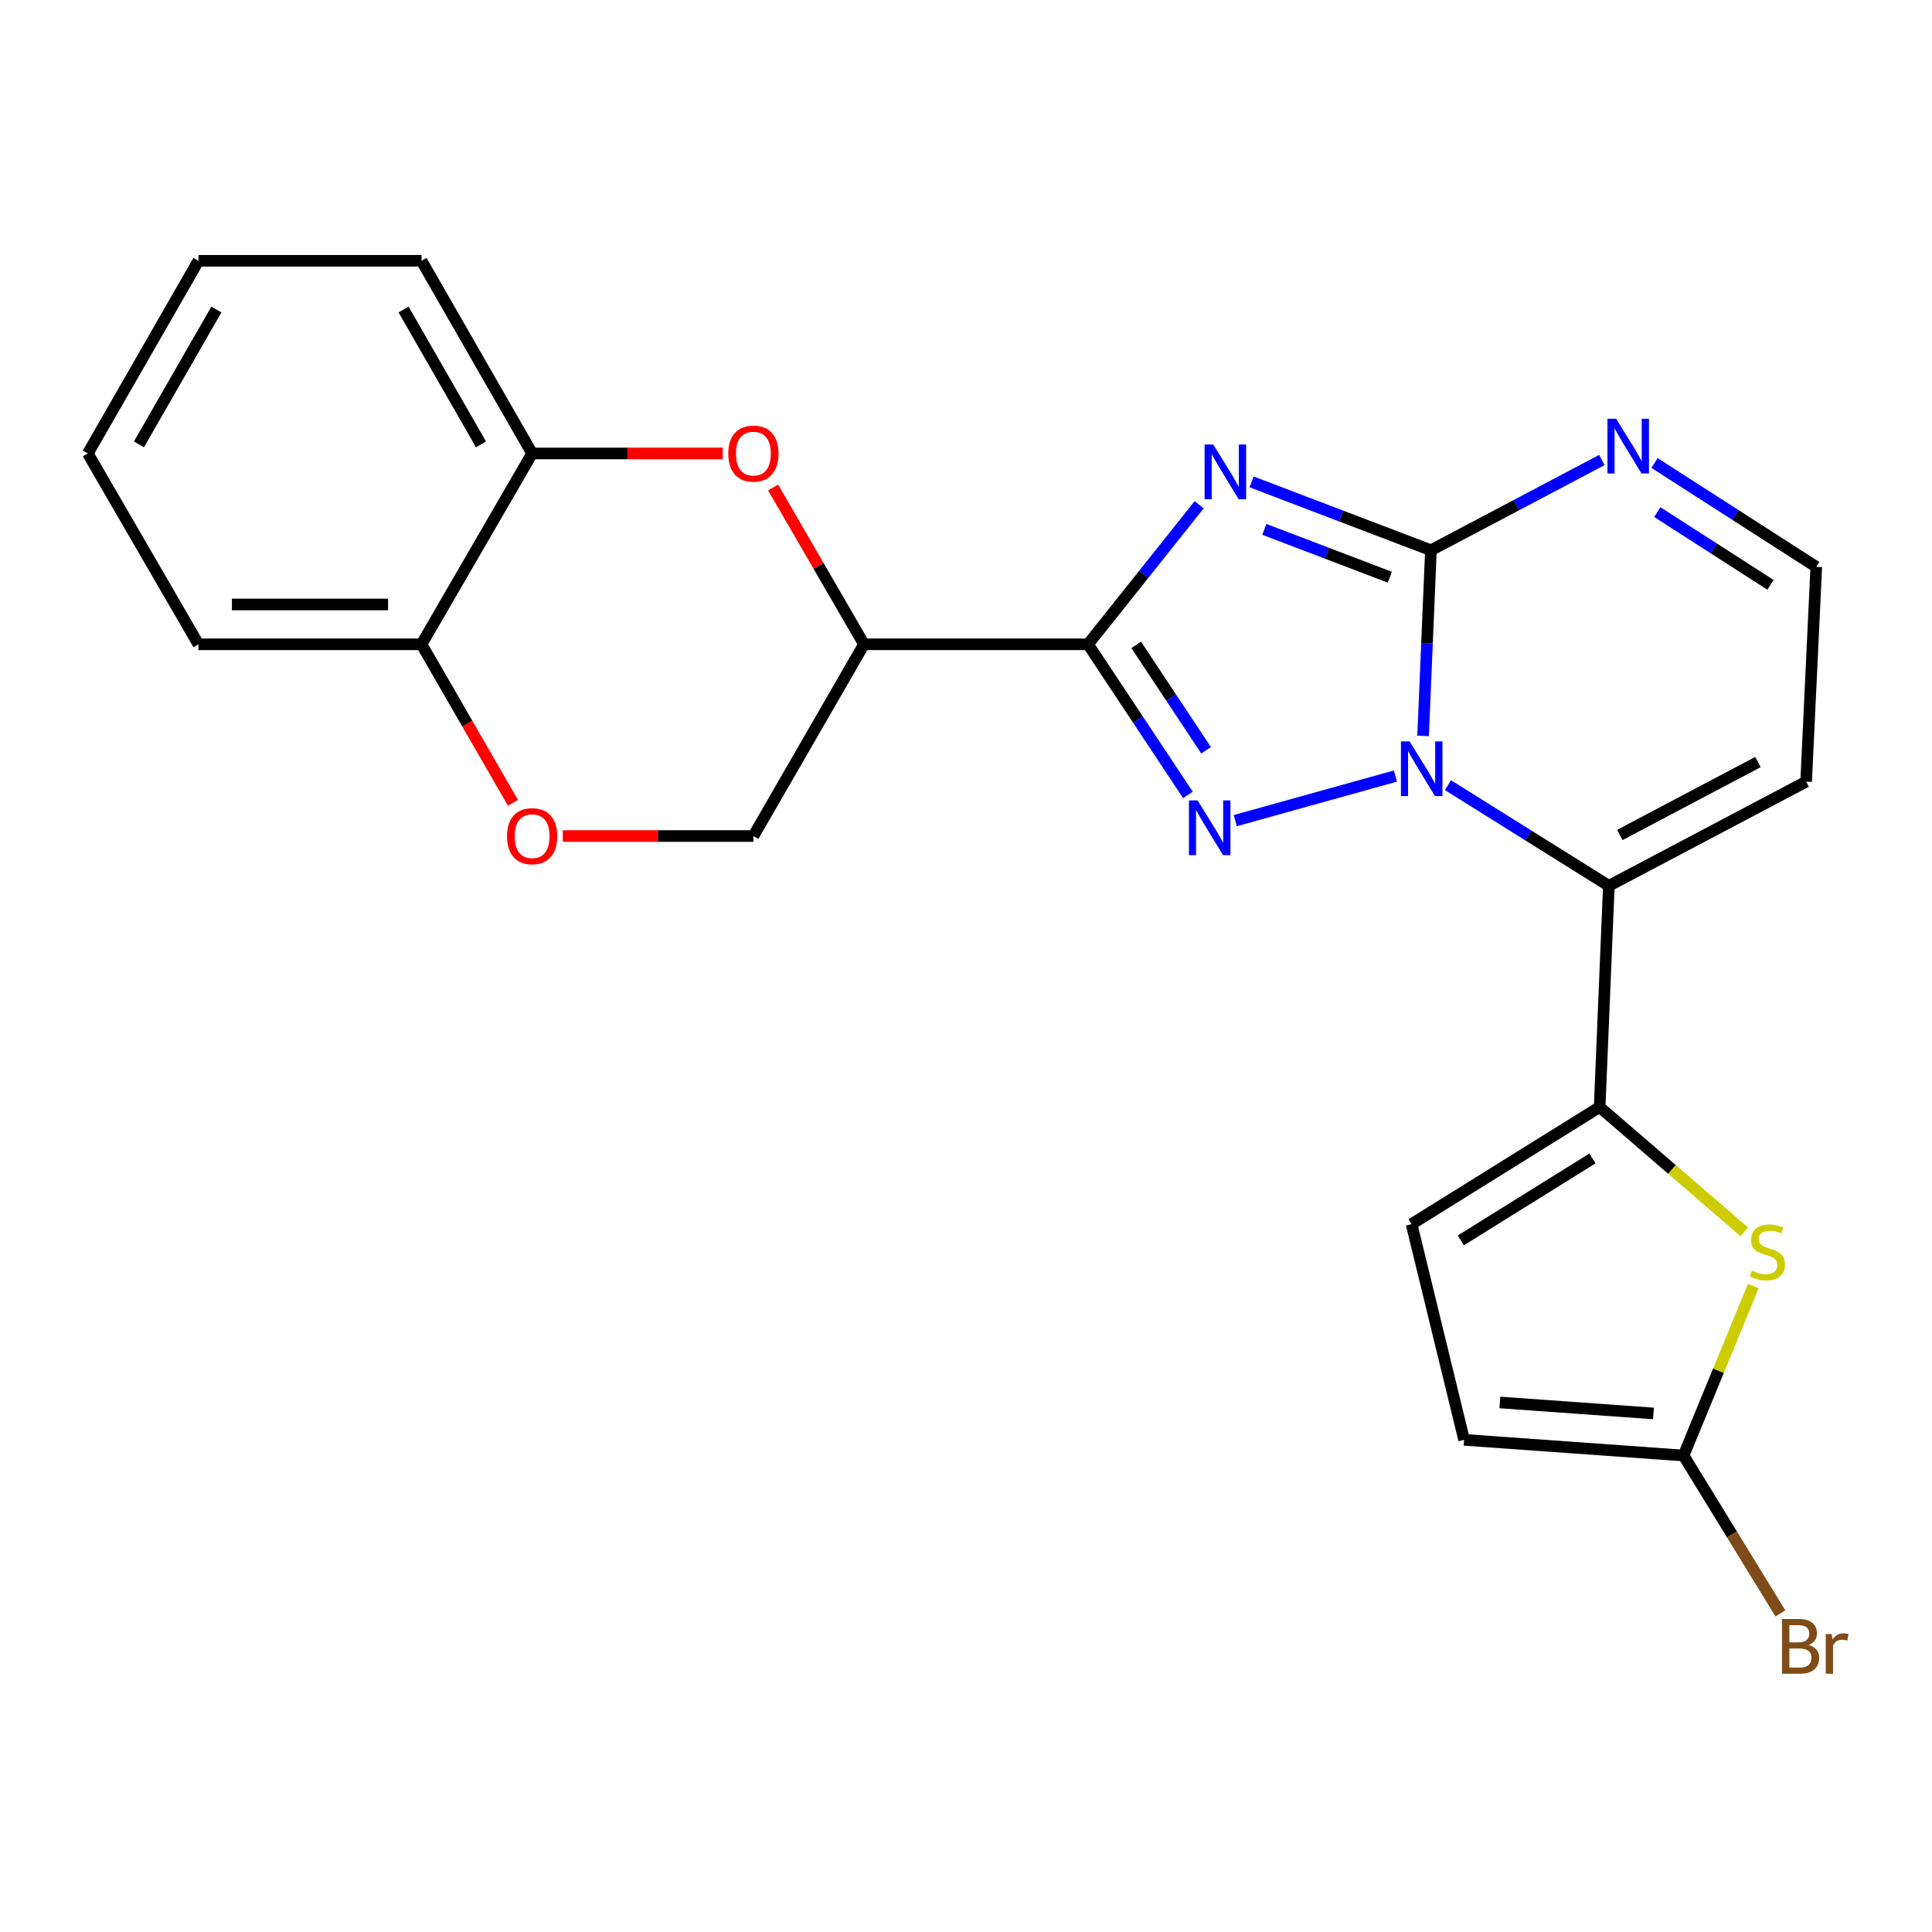 <?xml version='1.0' encoding='iso-8859-1'?>
<svg version='1.1' baseProfile='full'
              xmlns='http://www.w3.org/2000/svg'
                      xmlns:rdkit='http://www.rdkit.org/xml'
                      xmlns:xlink='http://www.w3.org/1999/xlink'
                  xml:space='preserve'
width='1000px' height='1000px' viewBox='0 0 1000 1000'>
<!-- END OF HEADER -->
<rect style='opacity:1.0;fill:#FFFFFF;stroke:none' width='1000' height='1000' x='0' y='0'> </rect>
<path class='bond-1' d='M 736.586,380.909 L 738.615,332.86' style='fill:none;fill-rule:evenodd;stroke:#0000FF;stroke-width:6px;stroke-linecap:butt;stroke-linejoin:miter;stroke-opacity:1' />
<path class='bond-1' d='M 738.615,332.86 L 740.644,284.811' style='fill:none;fill-rule:evenodd;stroke:#000000;stroke-width:6px;stroke-linecap:butt;stroke-linejoin:miter;stroke-opacity:1' />
<path class='bond-3' d='M 722.281,401.681 L 639.371,424.76' style='fill:none;fill-rule:evenodd;stroke:#0000FF;stroke-width:6px;stroke-linecap:butt;stroke-linejoin:miter;stroke-opacity:1' />
<path class='bond-4' d='M 749.465,406.404 L 791.102,432.45' style='fill:none;fill-rule:evenodd;stroke:#0000FF;stroke-width:6px;stroke-linecap:butt;stroke-linejoin:miter;stroke-opacity:1' />
<path class='bond-4' d='M 791.102,432.45 L 832.738,458.497' style='fill:none;fill-rule:evenodd;stroke:#000000;stroke-width:6px;stroke-linecap:butt;stroke-linejoin:miter;stroke-opacity:1' />
<path class='bond-0' d='M 647.832,249.425 L 694.238,267.118' style='fill:none;fill-rule:evenodd;stroke:#0000FF;stroke-width:6px;stroke-linecap:butt;stroke-linejoin:miter;stroke-opacity:1' />
<path class='bond-0' d='M 694.238,267.118 L 740.644,284.811' style='fill:none;fill-rule:evenodd;stroke:#000000;stroke-width:6px;stroke-linecap:butt;stroke-linejoin:miter;stroke-opacity:1' />
<path class='bond-0' d='M 654.409,273.995 L 686.894,286.381' style='fill:none;fill-rule:evenodd;stroke:#0000FF;stroke-width:6px;stroke-linecap:butt;stroke-linejoin:miter;stroke-opacity:1' />
<path class='bond-0' d='M 686.894,286.381 L 719.378,298.766' style='fill:none;fill-rule:evenodd;stroke:#000000;stroke-width:6px;stroke-linecap:butt;stroke-linejoin:miter;stroke-opacity:1' />
<path class='bond-24' d='M 620.693,261.257 L 591.925,297.372' style='fill:none;fill-rule:evenodd;stroke:#0000FF;stroke-width:6px;stroke-linecap:butt;stroke-linejoin:miter;stroke-opacity:1' />
<path class='bond-24' d='M 591.925,297.372 L 563.156,333.487' style='fill:none;fill-rule:evenodd;stroke:#000000;stroke-width:6px;stroke-linecap:butt;stroke-linejoin:miter;stroke-opacity:1' />
<path class='bond-9' d='M 740.644,284.811 L 784.889,261.453' style='fill:none;fill-rule:evenodd;stroke:#000000;stroke-width:6px;stroke-linecap:butt;stroke-linejoin:miter;stroke-opacity:1' />
<path class='bond-9' d='M 784.889,261.453 L 829.133,238.095' style='fill:none;fill-rule:evenodd;stroke:#0000FF;stroke-width:6px;stroke-linecap:butt;stroke-linejoin:miter;stroke-opacity:1' />
<path class='bond-2' d='M 563.156,333.487 L 589.006,372.461' style='fill:none;fill-rule:evenodd;stroke:#000000;stroke-width:6px;stroke-linecap:butt;stroke-linejoin:miter;stroke-opacity:1' />
<path class='bond-2' d='M 589.006,372.461 L 614.855,411.435' style='fill:none;fill-rule:evenodd;stroke:#0000FF;stroke-width:6px;stroke-linecap:butt;stroke-linejoin:miter;stroke-opacity:1' />
<path class='bond-2' d='M 588.091,333.784 L 606.186,361.066' style='fill:none;fill-rule:evenodd;stroke:#000000;stroke-width:6px;stroke-linecap:butt;stroke-linejoin:miter;stroke-opacity:1' />
<path class='bond-2' d='M 606.186,361.066 L 624.281,388.348' style='fill:none;fill-rule:evenodd;stroke:#0000FF;stroke-width:6px;stroke-linecap:butt;stroke-linejoin:miter;stroke-opacity:1' />
<path class='bond-6' d='M 563.156,333.487 L 447.205,333.487' style='fill:none;fill-rule:evenodd;stroke:#000000;stroke-width:6px;stroke-linecap:butt;stroke-linejoin:miter;stroke-opacity:1' />
<path class='bond-5' d='M 832.738,458.497 L 827.974,573.005' style='fill:none;fill-rule:evenodd;stroke:#000000;stroke-width:6px;stroke-linecap:butt;stroke-linejoin:miter;stroke-opacity:1' />
<path class='bond-12' d='M 832.738,458.497 L 934.854,404.576' style='fill:none;fill-rule:evenodd;stroke:#000000;stroke-width:6px;stroke-linecap:butt;stroke-linejoin:miter;stroke-opacity:1' />
<path class='bond-12' d='M 838.429,432.179 L 909.91,394.434' style='fill:none;fill-rule:evenodd;stroke:#000000;stroke-width:6px;stroke-linecap:butt;stroke-linejoin:miter;stroke-opacity:1' />
<path class='bond-7' d='M 827.974,573.005 L 865.419,605.308' style='fill:none;fill-rule:evenodd;stroke:#000000;stroke-width:6px;stroke-linecap:butt;stroke-linejoin:miter;stroke-opacity:1' />
<path class='bond-7' d='M 865.419,605.308 L 902.864,637.612' style='fill:none;fill-rule:evenodd;stroke:#CCCC00;stroke-width:6px;stroke-linecap:butt;stroke-linejoin:miter;stroke-opacity:1' />
<path class='bond-11' d='M 827.974,573.005 L 730.623,633.614' style='fill:none;fill-rule:evenodd;stroke:#000000;stroke-width:6px;stroke-linecap:butt;stroke-linejoin:miter;stroke-opacity:1' />
<path class='bond-11' d='M 824.267,599.597 L 756.121,642.024' style='fill:none;fill-rule:evenodd;stroke:#000000;stroke-width:6px;stroke-linecap:butt;stroke-linejoin:miter;stroke-opacity:1' />
<path class='bond-8' d='M 447.205,333.487 L 423.683,292.902' style='fill:none;fill-rule:evenodd;stroke:#000000;stroke-width:6px;stroke-linecap:butt;stroke-linejoin:miter;stroke-opacity:1' />
<path class='bond-8' d='M 423.683,292.902 L 400.16,252.318' style='fill:none;fill-rule:evenodd;stroke:#FF0000;stroke-width:6px;stroke-linecap:butt;stroke-linejoin:miter;stroke-opacity:1' />
<path class='bond-16' d='M 447.205,333.487 L 389.951,432.727' style='fill:none;fill-rule:evenodd;stroke:#000000;stroke-width:6px;stroke-linecap:butt;stroke-linejoin:miter;stroke-opacity:1' />
<path class='bond-10' d='M 907.513,665.65 L 889.458,709.515' style='fill:none;fill-rule:evenodd;stroke:#CCCC00;stroke-width:6px;stroke-linecap:butt;stroke-linejoin:miter;stroke-opacity:1' />
<path class='bond-10' d='M 889.458,709.515 L 871.404,753.379' style='fill:none;fill-rule:evenodd;stroke:#000000;stroke-width:6px;stroke-linecap:butt;stroke-linejoin:miter;stroke-opacity:1' />
<path class='bond-14' d='M 374.088,234.704 L 324.76,234.704' style='fill:none;fill-rule:evenodd;stroke:#FF0000;stroke-width:6px;stroke-linecap:butt;stroke-linejoin:miter;stroke-opacity:1' />
<path class='bond-14' d='M 324.76,234.704 L 275.432,234.704' style='fill:none;fill-rule:evenodd;stroke:#000000;stroke-width:6px;stroke-linecap:butt;stroke-linejoin:miter;stroke-opacity:1' />
<path class='bond-25' d='M 856.392,239.658 L 898.246,266.541' style='fill:none;fill-rule:evenodd;stroke:#0000FF;stroke-width:6px;stroke-linecap:butt;stroke-linejoin:miter;stroke-opacity:1' />
<path class='bond-25' d='M 898.246,266.541 L 940.099,293.424' style='fill:none;fill-rule:evenodd;stroke:#000000;stroke-width:6px;stroke-linecap:butt;stroke-linejoin:miter;stroke-opacity:1' />
<path class='bond-25' d='M 857.807,265.068 L 887.104,283.886' style='fill:none;fill-rule:evenodd;stroke:#0000FF;stroke-width:6px;stroke-linecap:butt;stroke-linejoin:miter;stroke-opacity:1' />
<path class='bond-25' d='M 887.104,283.886 L 916.402,302.705' style='fill:none;fill-rule:evenodd;stroke:#000000;stroke-width:6px;stroke-linecap:butt;stroke-linejoin:miter;stroke-opacity:1' />
<path class='bond-19' d='M 871.404,753.379 L 896.466,794.236' style='fill:none;fill-rule:evenodd;stroke:#000000;stroke-width:6px;stroke-linecap:butt;stroke-linejoin:miter;stroke-opacity:1' />
<path class='bond-19' d='M 896.466,794.236 L 921.528,835.093' style='fill:none;fill-rule:evenodd;stroke:#7F4C19;stroke-width:6px;stroke-linecap:butt;stroke-linejoin:miter;stroke-opacity:1' />
<path class='bond-26' d='M 871.404,753.379 L 757.824,745.259' style='fill:none;fill-rule:evenodd;stroke:#000000;stroke-width:6px;stroke-linecap:butt;stroke-linejoin:miter;stroke-opacity:1' />
<path class='bond-26' d='M 855.837,731.598 L 776.331,725.914' style='fill:none;fill-rule:evenodd;stroke:#000000;stroke-width:6px;stroke-linecap:butt;stroke-linejoin:miter;stroke-opacity:1' />
<path class='bond-15' d='M 730.623,633.614 L 757.824,745.259' style='fill:none;fill-rule:evenodd;stroke:#000000;stroke-width:6px;stroke-linecap:butt;stroke-linejoin:miter;stroke-opacity:1' />
<path class='bond-17' d='M 934.854,404.576 L 940.099,293.424' style='fill:none;fill-rule:evenodd;stroke:#000000;stroke-width:6px;stroke-linecap:butt;stroke-linejoin:miter;stroke-opacity:1' />
<path class='bond-13' d='M 291.295,432.727 L 340.623,432.727' style='fill:none;fill-rule:evenodd;stroke:#FF0000;stroke-width:6px;stroke-linecap:butt;stroke-linejoin:miter;stroke-opacity:1' />
<path class='bond-13' d='M 340.623,432.727 L 389.951,432.727' style='fill:none;fill-rule:evenodd;stroke:#000000;stroke-width:6px;stroke-linecap:butt;stroke-linejoin:miter;stroke-opacity:1' />
<path class='bond-18' d='M 265.518,415.543 L 241.848,374.515' style='fill:none;fill-rule:evenodd;stroke:#FF0000;stroke-width:6px;stroke-linecap:butt;stroke-linejoin:miter;stroke-opacity:1' />
<path class='bond-18' d='M 241.848,374.515 L 218.178,333.487' style='fill:none;fill-rule:evenodd;stroke:#000000;stroke-width:6px;stroke-linecap:butt;stroke-linejoin:miter;stroke-opacity:1' />
<path class='bond-20' d='M 275.432,234.704 L 218.178,134.982' style='fill:none;fill-rule:evenodd;stroke:#000000;stroke-width:6px;stroke-linecap:butt;stroke-linejoin:miter;stroke-opacity:1' />
<path class='bond-20' d='M 248.966,230.01 L 208.888,160.205' style='fill:none;fill-rule:evenodd;stroke:#000000;stroke-width:6px;stroke-linecap:butt;stroke-linejoin:miter;stroke-opacity:1' />
<path class='bond-27' d='M 275.432,234.704 L 218.178,333.487' style='fill:none;fill-rule:evenodd;stroke:#000000;stroke-width:6px;stroke-linecap:butt;stroke-linejoin:miter;stroke-opacity:1' />
<path class='bond-21' d='M 218.178,333.487 L 102.708,333.487' style='fill:none;fill-rule:evenodd;stroke:#000000;stroke-width:6px;stroke-linecap:butt;stroke-linejoin:miter;stroke-opacity:1' />
<path class='bond-21' d='M 200.858,312.871 L 120.029,312.871' style='fill:none;fill-rule:evenodd;stroke:#000000;stroke-width:6px;stroke-linecap:butt;stroke-linejoin:miter;stroke-opacity:1' />
<path class='bond-22' d='M 218.178,134.982 L 102.708,134.982' style='fill:none;fill-rule:evenodd;stroke:#000000;stroke-width:6px;stroke-linecap:butt;stroke-linejoin:miter;stroke-opacity:1' />
<path class='bond-23' d='M 102.708,333.487 L 45.455,234.704' style='fill:none;fill-rule:evenodd;stroke:#000000;stroke-width:6px;stroke-linecap:butt;stroke-linejoin:miter;stroke-opacity:1' />
<path class='bond-28' d='M 102.708,134.982 L 45.455,234.704' style='fill:none;fill-rule:evenodd;stroke:#000000;stroke-width:6px;stroke-linecap:butt;stroke-linejoin:miter;stroke-opacity:1' />
<path class='bond-28' d='M 111.999,160.205 L 71.921,230.01' style='fill:none;fill-rule:evenodd;stroke:#000000;stroke-width:6px;stroke-linecap:butt;stroke-linejoin:miter;stroke-opacity:1' />
<path  class='atom-0' d='M 729.608 383.739
L 738.888 398.739
Q 739.808 400.219, 741.288 402.899
Q 742.768 405.579, 742.848 405.739
L 742.848 383.739
L 746.608 383.739
L 746.608 412.059
L 742.728 412.059
L 732.768 395.659
Q 731.608 393.739, 730.368 391.539
Q 729.168 389.339, 728.808 388.659
L 728.808 412.059
L 725.128 412.059
L 725.128 383.739
L 729.608 383.739
' fill='#0000FF'/>
<path  class='atom-1' d='M 627.985 230.084
L 637.265 245.084
Q 638.185 246.564, 639.665 249.244
Q 641.145 251.924, 641.225 252.084
L 641.225 230.084
L 644.985 230.084
L 644.985 258.404
L 641.105 258.404
L 631.145 242.004
Q 629.985 240.084, 628.745 237.884
Q 627.545 235.684, 627.185 235.004
L 627.185 258.404
L 623.505 258.404
L 623.505 230.084
L 627.985 230.084
' fill='#0000FF'/>
<path  class='atom-4' d='M 619.876 414.284
L 629.156 429.284
Q 630.076 430.764, 631.556 433.444
Q 633.036 436.124, 633.116 436.284
L 633.116 414.284
L 636.876 414.284
L 636.876 442.604
L 632.996 442.604
L 623.036 426.204
Q 621.876 424.284, 620.636 422.084
Q 619.436 419.884, 619.076 419.204
L 619.076 442.604
L 615.396 442.604
L 615.396 414.284
L 619.876 414.284
' fill='#0000FF'/>
<path  class='atom-8' d='M 906.811 657.639
Q 907.131 657.759, 908.451 658.319
Q 909.771 658.879, 911.211 659.239
Q 912.691 659.559, 914.131 659.559
Q 916.811 659.559, 918.371 658.279
Q 919.931 656.959, 919.931 654.679
Q 919.931 653.119, 919.131 652.159
Q 918.371 651.199, 917.171 650.679
Q 915.971 650.159, 913.971 649.559
Q 911.451 648.799, 909.931 648.079
Q 908.451 647.359, 907.371 645.839
Q 906.331 644.319, 906.331 641.759
Q 906.331 638.199, 908.731 635.999
Q 911.171 633.799, 915.971 633.799
Q 919.251 633.799, 922.971 635.359
L 922.051 638.439
Q 918.651 637.039, 916.091 637.039
Q 913.331 637.039, 911.811 638.199
Q 910.291 639.319, 910.331 641.279
Q 910.331 642.799, 911.091 643.719
Q 911.891 644.639, 913.011 645.159
Q 914.171 645.679, 916.091 646.279
Q 918.651 647.079, 920.171 647.879
Q 921.691 648.679, 922.771 650.319
Q 923.891 651.919, 923.891 654.679
Q 923.891 658.599, 921.251 660.719
Q 918.651 662.799, 914.291 662.799
Q 911.771 662.799, 909.851 662.239
Q 907.971 661.719, 905.731 660.799
L 906.811 657.639
' fill='#CCCC00'/>
<path  class='atom-9' d='M 376.951 234.784
Q 376.951 227.984, 380.311 224.184
Q 383.671 220.384, 389.951 220.384
Q 396.231 220.384, 399.591 224.184
Q 402.951 227.984, 402.951 234.784
Q 402.951 241.664, 399.551 245.584
Q 396.151 249.464, 389.951 249.464
Q 383.711 249.464, 380.311 245.584
Q 376.951 241.704, 376.951 234.784
M 389.951 246.264
Q 394.271 246.264, 396.591 243.384
Q 398.951 240.464, 398.951 234.784
Q 398.951 229.224, 396.591 226.424
Q 394.271 223.584, 389.951 223.584
Q 385.631 223.584, 383.271 226.384
Q 380.951 229.184, 380.951 234.784
Q 380.951 240.504, 383.271 243.384
Q 385.631 246.264, 389.951 246.264
' fill='#FF0000'/>
<path  class='atom-10' d='M 836.5 216.742
L 845.78 231.742
Q 846.7 233.222, 848.18 235.902
Q 849.66 238.582, 849.74 238.742
L 849.74 216.742
L 853.5 216.742
L 853.5 245.062
L 849.62 245.062
L 839.66 228.662
Q 838.5 226.742, 837.26 224.542
Q 836.06 222.342, 835.7 221.662
L 835.7 245.062
L 832.02 245.062
L 832.02 216.742
L 836.5 216.742
' fill='#0000FF'/>
<path  class='atom-14' d='M 262.432 432.807
Q 262.432 426.007, 265.792 422.207
Q 269.152 418.407, 275.432 418.407
Q 281.712 418.407, 285.072 422.207
Q 288.432 426.007, 288.432 432.807
Q 288.432 439.687, 285.032 443.607
Q 281.632 447.487, 275.432 447.487
Q 269.192 447.487, 265.792 443.607
Q 262.432 439.727, 262.432 432.807
M 275.432 444.287
Q 279.752 444.287, 282.072 441.407
Q 284.432 438.487, 284.432 432.807
Q 284.432 427.247, 282.072 424.447
Q 279.752 421.607, 275.432 421.607
Q 271.112 421.607, 268.752 424.407
Q 266.432 427.207, 266.432 432.807
Q 266.432 438.527, 268.752 441.407
Q 271.112 444.287, 275.432 444.287
' fill='#FF0000'/>
<path  class='atom-20' d='M 936.131 851.43
Q 938.851 852.19, 940.211 853.87
Q 941.611 855.51, 941.611 857.95
Q 941.611 861.87, 939.091 864.11
Q 936.611 866.31, 931.891 866.31
L 922.371 866.31
L 922.371 837.99
L 930.731 837.99
Q 935.571 837.99, 938.011 839.95
Q 940.451 841.91, 940.451 845.51
Q 940.451 849.79, 936.131 851.43
M 926.171 841.19
L 926.171 850.07
L 930.731 850.07
Q 933.531 850.07, 934.971 848.95
Q 936.451 847.79, 936.451 845.51
Q 936.451 841.19, 930.731 841.19
L 926.171 841.19
M 931.891 863.11
Q 934.651 863.11, 936.131 861.79
Q 937.611 860.47, 937.611 857.95
Q 937.611 855.63, 935.971 854.47
Q 934.371 853.27, 931.291 853.27
L 926.171 853.27
L 926.171 863.11
L 931.891 863.11
' fill='#7F4C19'/>
<path  class='atom-20' d='M 948.051 845.75
L 948.491 848.59
Q 950.651 845.39, 954.171 845.39
Q 955.291 845.39, 956.811 845.79
L 956.211 849.15
Q 954.491 848.75, 953.531 848.75
Q 951.851 848.75, 950.731 849.43
Q 949.651 850.07, 948.771 851.63
L 948.771 866.31
L 945.011 866.31
L 945.011 845.75
L 948.051 845.75
' fill='#7F4C19'/>
</svg>
